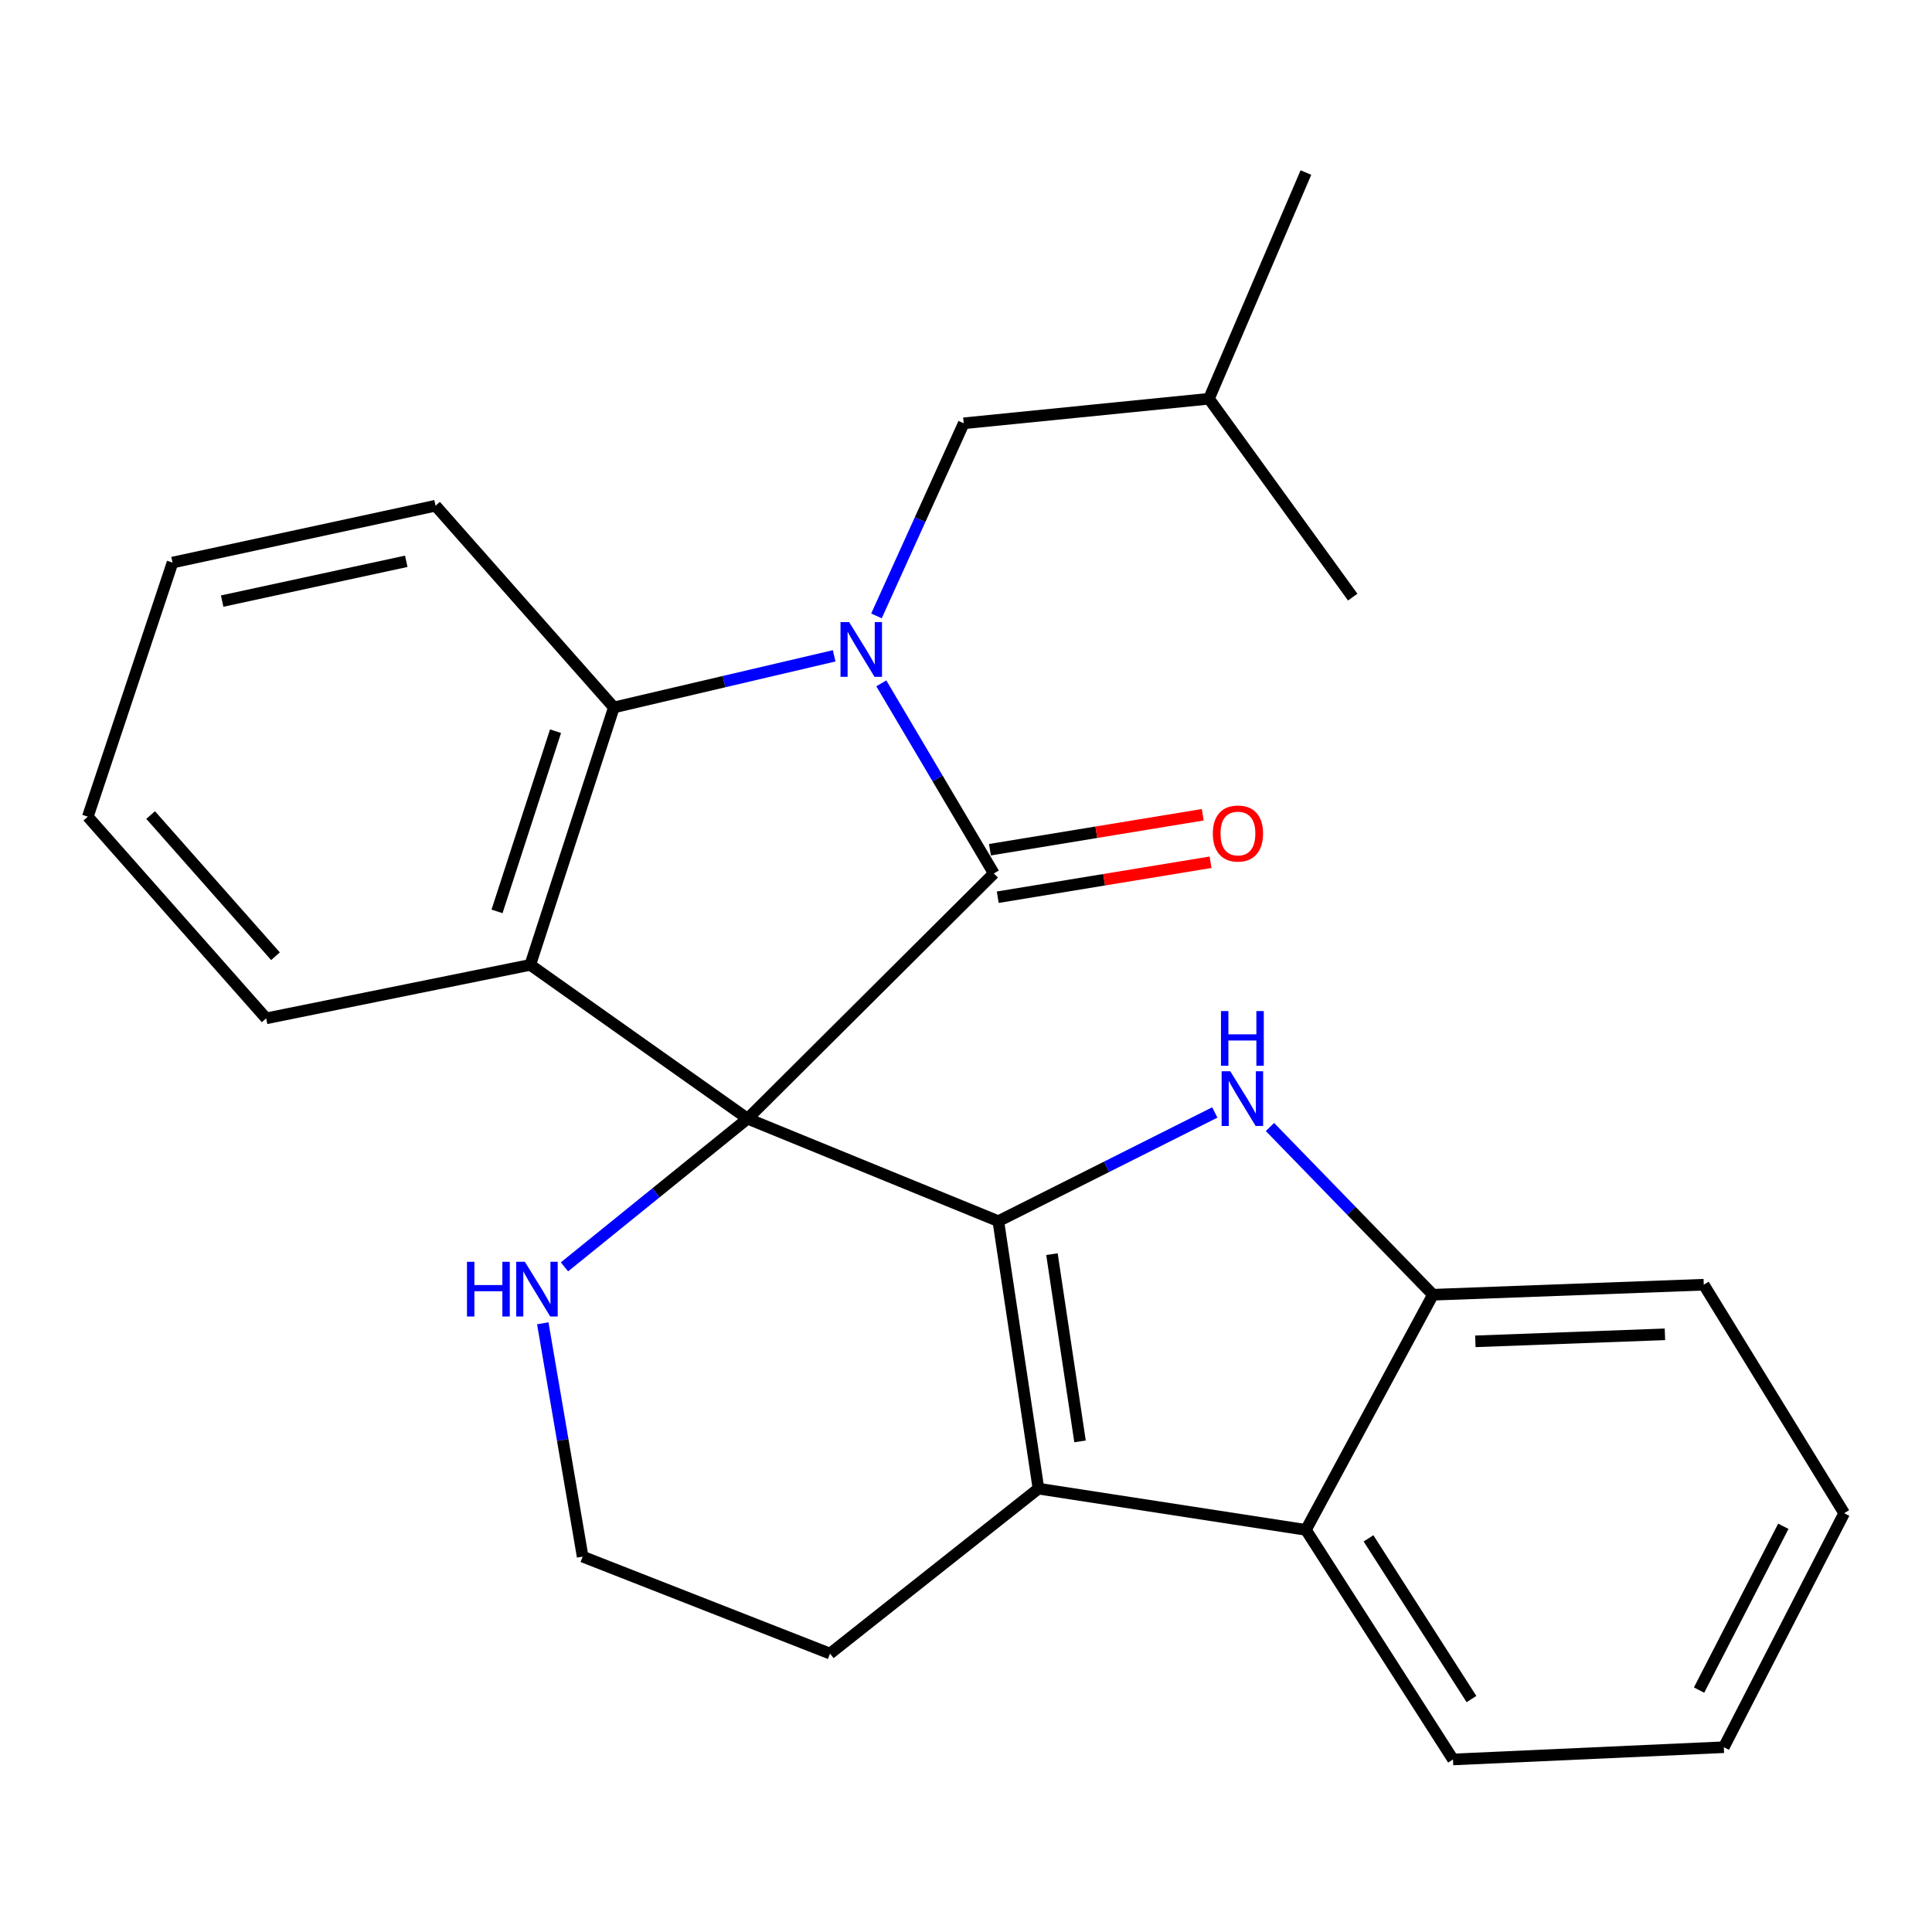 <?xml version='1.0' encoding='iso-8859-1'?>
<svg version='1.1' baseProfile='full'
              xmlns='http://www.w3.org/2000/svg'
                      xmlns:rdkit='http://www.rdkit.org/xml'
                      xmlns:xlink='http://www.w3.org/1999/xlink'
                  xml:space='preserve'
width='1000px' height='1000px' viewBox='0 0 1000 1000'>
<!-- END OF HEADER -->
<rect style='opacity:1.0;fill:#FFFFFF;stroke:none' width='1000' height='1000' x='0' y='0'> </rect>
<path class='bond-0' d='M 386.942,579.022 L 516.735,632.077' style='fill:none;fill-rule:evenodd;stroke:#000000;stroke-width:6px;stroke-linecap:butt;stroke-linejoin:miter;stroke-opacity:1' />
<path class='bond-1' d='M 386.942,579.022 L 514.409,452.108' style='fill:none;fill-rule:evenodd;stroke:#000000;stroke-width:6px;stroke-linecap:butt;stroke-linejoin:miter;stroke-opacity:1' />
<path class='bond-3' d='M 386.942,579.022 L 274.464,499.419' style='fill:none;fill-rule:evenodd;stroke:#000000;stroke-width:6px;stroke-linecap:butt;stroke-linejoin:miter;stroke-opacity:1' />
<path class='bond-9' d='M 386.942,579.022 L 339.556,617.376' style='fill:none;fill-rule:evenodd;stroke:#000000;stroke-width:6px;stroke-linecap:butt;stroke-linejoin:miter;stroke-opacity:1' />
<path class='bond-9' d='M 339.556,617.376 L 292.171,655.731' style='fill:none;fill-rule:evenodd;stroke:#0000FF;stroke-width:6px;stroke-linecap:butt;stroke-linejoin:miter;stroke-opacity:1' />
<path class='bond-4' d='M 516.735,632.077 L 572.757,603.943' style='fill:none;fill-rule:evenodd;stroke:#000000;stroke-width:6px;stroke-linecap:butt;stroke-linejoin:miter;stroke-opacity:1' />
<path class='bond-4' d='M 572.757,603.943 L 628.779,575.809' style='fill:none;fill-rule:evenodd;stroke:#0000FF;stroke-width:6px;stroke-linecap:butt;stroke-linejoin:miter;stroke-opacity:1' />
<path class='bond-5' d='M 516.735,632.077 L 537.497,770.521' style='fill:none;fill-rule:evenodd;stroke:#000000;stroke-width:6px;stroke-linecap:butt;stroke-linejoin:miter;stroke-opacity:1' />
<path class='bond-5' d='M 544.488,649.148 L 559.022,746.059' style='fill:none;fill-rule:evenodd;stroke:#000000;stroke-width:6px;stroke-linecap:butt;stroke-linejoin:miter;stroke-opacity:1' />
<path class='bond-2' d='M 514.409,452.108 L 485.283,402.903' style='fill:none;fill-rule:evenodd;stroke:#000000;stroke-width:6px;stroke-linecap:butt;stroke-linejoin:miter;stroke-opacity:1' />
<path class='bond-2' d='M 485.283,402.903 L 456.158,353.699' style='fill:none;fill-rule:evenodd;stroke:#0000FF;stroke-width:6px;stroke-linecap:butt;stroke-linejoin:miter;stroke-opacity:1' />
<path class='bond-11' d='M 516.429,464.401 L 571.502,455.35' style='fill:none;fill-rule:evenodd;stroke:#000000;stroke-width:6px;stroke-linecap:butt;stroke-linejoin:miter;stroke-opacity:1' />
<path class='bond-11' d='M 571.502,455.35 L 626.575,446.3' style='fill:none;fill-rule:evenodd;stroke:#FF0000;stroke-width:6px;stroke-linecap:butt;stroke-linejoin:miter;stroke-opacity:1' />
<path class='bond-11' d='M 512.389,439.815 L 567.462,430.765' style='fill:none;fill-rule:evenodd;stroke:#000000;stroke-width:6px;stroke-linecap:butt;stroke-linejoin:miter;stroke-opacity:1' />
<path class='bond-11' d='M 567.462,430.765 L 622.535,421.715' style='fill:none;fill-rule:evenodd;stroke:#FF0000;stroke-width:6px;stroke-linecap:butt;stroke-linejoin:miter;stroke-opacity:1' />
<path class='bond-10' d='M 453.656,318.797 L 476.246,268.947' style='fill:none;fill-rule:evenodd;stroke:#0000FF;stroke-width:6px;stroke-linecap:butt;stroke-linejoin:miter;stroke-opacity:1' />
<path class='bond-10' d='M 476.246,268.947 L 498.837,219.098' style='fill:none;fill-rule:evenodd;stroke:#000000;stroke-width:6px;stroke-linecap:butt;stroke-linejoin:miter;stroke-opacity:1' />
<path class='bond-25' d='M 431.754,339.456 L 374.744,352.811' style='fill:none;fill-rule:evenodd;stroke:#0000FF;stroke-width:6px;stroke-linecap:butt;stroke-linejoin:miter;stroke-opacity:1' />
<path class='bond-25' d='M 374.744,352.811 L 317.733,366.165' style='fill:none;fill-rule:evenodd;stroke:#000000;stroke-width:6px;stroke-linecap:butt;stroke-linejoin:miter;stroke-opacity:1' />
<path class='bond-6' d='M 274.464,499.419 L 317.733,366.165' style='fill:none;fill-rule:evenodd;stroke:#000000;stroke-width:6px;stroke-linecap:butt;stroke-linejoin:miter;stroke-opacity:1' />
<path class='bond-6' d='M 257.258,471.736 L 287.546,378.459' style='fill:none;fill-rule:evenodd;stroke:#000000;stroke-width:6px;stroke-linecap:butt;stroke-linejoin:miter;stroke-opacity:1' />
<path class='bond-13' d='M 274.464,499.419 L 137.764,527.102' style='fill:none;fill-rule:evenodd;stroke:#000000;stroke-width:6px;stroke-linecap:butt;stroke-linejoin:miter;stroke-opacity:1' />
<path class='bond-8' d='M 657.332,583.336 L 699.51,626.746' style='fill:none;fill-rule:evenodd;stroke:#0000FF;stroke-width:6px;stroke-linecap:butt;stroke-linejoin:miter;stroke-opacity:1' />
<path class='bond-8' d='M 699.51,626.746 L 741.689,670.155' style='fill:none;fill-rule:evenodd;stroke:#000000;stroke-width:6px;stroke-linecap:butt;stroke-linejoin:miter;stroke-opacity:1' />
<path class='bond-7' d='M 537.497,770.521 L 675.941,791.865' style='fill:none;fill-rule:evenodd;stroke:#000000;stroke-width:6px;stroke-linecap:butt;stroke-linejoin:miter;stroke-opacity:1' />
<path class='bond-26' d='M 537.497,770.521 L 429.615,855.896' style='fill:none;fill-rule:evenodd;stroke:#000000;stroke-width:6px;stroke-linecap:butt;stroke-linejoin:miter;stroke-opacity:1' />
<path class='bond-15' d='M 317.733,366.165 L 225.437,261.758' style='fill:none;fill-rule:evenodd;stroke:#000000;stroke-width:6px;stroke-linecap:butt;stroke-linejoin:miter;stroke-opacity:1' />
<path class='bond-16' d='M 675.941,791.865 L 752.07,910.695' style='fill:none;fill-rule:evenodd;stroke:#000000;stroke-width:6px;stroke-linecap:butt;stroke-linejoin:miter;stroke-opacity:1' />
<path class='bond-16' d='M 708.339,796.249 L 761.63,879.43' style='fill:none;fill-rule:evenodd;stroke:#000000;stroke-width:6px;stroke-linecap:butt;stroke-linejoin:miter;stroke-opacity:1' />
<path class='bond-27' d='M 675.941,791.865 L 741.689,670.155' style='fill:none;fill-rule:evenodd;stroke:#000000;stroke-width:6px;stroke-linecap:butt;stroke-linejoin:miter;stroke-opacity:1' />
<path class='bond-17' d='M 741.689,670.155 L 881.863,664.965' style='fill:none;fill-rule:evenodd;stroke:#000000;stroke-width:6px;stroke-linecap:butt;stroke-linejoin:miter;stroke-opacity:1' />
<path class='bond-17' d='M 763.637,694.275 L 861.759,690.641' style='fill:none;fill-rule:evenodd;stroke:#000000;stroke-width:6px;stroke-linecap:butt;stroke-linejoin:miter;stroke-opacity:1' />
<path class='bond-14' d='M 280.944,684.934 L 291.262,745.32' style='fill:none;fill-rule:evenodd;stroke:#0000FF;stroke-width:6px;stroke-linecap:butt;stroke-linejoin:miter;stroke-opacity:1' />
<path class='bond-14' d='M 291.262,745.32 L 301.58,805.706' style='fill:none;fill-rule:evenodd;stroke:#000000;stroke-width:6px;stroke-linecap:butt;stroke-linejoin:miter;stroke-opacity:1' />
<path class='bond-18' d='M 498.837,219.098 L 625.751,206.391' style='fill:none;fill-rule:evenodd;stroke:#000000;stroke-width:6px;stroke-linecap:butt;stroke-linejoin:miter;stroke-opacity:1' />
<path class='bond-12' d='M 429.615,855.896 L 301.58,805.706' style='fill:none;fill-rule:evenodd;stroke:#000000;stroke-width:6px;stroke-linecap:butt;stroke-linejoin:miter;stroke-opacity:1' />
<path class='bond-19' d='M 137.764,527.102 L 45.455,422.708' style='fill:none;fill-rule:evenodd;stroke:#000000;stroke-width:6px;stroke-linecap:butt;stroke-linejoin:miter;stroke-opacity:1' />
<path class='bond-19' d='M 142.583,494.939 L 77.966,421.863' style='fill:none;fill-rule:evenodd;stroke:#000000;stroke-width:6px;stroke-linecap:butt;stroke-linejoin:miter;stroke-opacity:1' />
<path class='bond-28' d='M 225.437,261.758 L 89.305,291.185' style='fill:none;fill-rule:evenodd;stroke:#000000;stroke-width:6px;stroke-linecap:butt;stroke-linejoin:miter;stroke-opacity:1' />
<path class='bond-28' d='M 210.282,290.524 L 114.989,311.123' style='fill:none;fill-rule:evenodd;stroke:#000000;stroke-width:6px;stroke-linecap:butt;stroke-linejoin:miter;stroke-opacity:1' />
<path class='bond-23' d='M 752.07,910.695 L 892.244,904.356' style='fill:none;fill-rule:evenodd;stroke:#000000;stroke-width:6px;stroke-linecap:butt;stroke-linejoin:miter;stroke-opacity:1' />
<path class='bond-24' d='M 881.863,664.965 L 954.545,783.228' style='fill:none;fill-rule:evenodd;stroke:#000000;stroke-width:6px;stroke-linecap:butt;stroke-linejoin:miter;stroke-opacity:1' />
<path class='bond-20' d='M 625.751,206.391 L 675.941,89.305' style='fill:none;fill-rule:evenodd;stroke:#000000;stroke-width:6px;stroke-linecap:butt;stroke-linejoin:miter;stroke-opacity:1' />
<path class='bond-21' d='M 625.751,206.391 L 700.164,309.068' style='fill:none;fill-rule:evenodd;stroke:#000000;stroke-width:6px;stroke-linecap:butt;stroke-linejoin:miter;stroke-opacity:1' />
<path class='bond-22' d='M 45.455,422.708 L 89.305,291.185' style='fill:none;fill-rule:evenodd;stroke:#000000;stroke-width:6px;stroke-linecap:butt;stroke-linejoin:miter;stroke-opacity:1' />
<path class='bond-29' d='M 892.244,904.356 L 954.545,783.228' style='fill:none;fill-rule:evenodd;stroke:#000000;stroke-width:6px;stroke-linecap:butt;stroke-linejoin:miter;stroke-opacity:1' />
<path class='bond-29' d='M 879.433,874.791 L 923.044,790.001' style='fill:none;fill-rule:evenodd;stroke:#000000;stroke-width:6px;stroke-linecap:butt;stroke-linejoin:miter;stroke-opacity:1' />
<path  class='atom-3' d='M 439.522 322.01
L 448.802 337.01
Q 449.722 338.49, 451.202 341.17
Q 452.682 343.85, 452.762 344.01
L 452.762 322.01
L 456.522 322.01
L 456.522 350.33
L 452.642 350.33
L 442.682 333.93
Q 441.522 332.01, 440.282 329.81
Q 439.082 327.61, 438.722 326.93
L 438.722 350.33
L 435.042 350.33
L 435.042 322.01
L 439.522 322.01
' fill='#0000FF'/>
<path  class='atom-5' d='M 636.793 554.481
L 646.073 569.481
Q 646.993 570.961, 648.473 573.641
Q 649.953 576.321, 650.033 576.481
L 650.033 554.481
L 653.793 554.481
L 653.793 582.801
L 649.913 582.801
L 639.953 566.401
Q 638.793 564.481, 637.553 562.281
Q 636.353 560.081, 635.993 559.401
L 635.993 582.801
L 632.313 582.801
L 632.313 554.481
L 636.793 554.481
' fill='#0000FF'/>
<path  class='atom-5' d='M 631.973 523.329
L 635.813 523.329
L 635.813 535.369
L 650.293 535.369
L 650.293 523.329
L 654.133 523.329
L 654.133 551.649
L 650.293 551.649
L 650.293 538.569
L 635.813 538.569
L 635.813 551.649
L 631.973 551.649
L 631.973 523.329
' fill='#0000FF'/>
<path  class='atom-10' d='M 241.705 653.102
L 245.545 653.102
L 245.545 665.142
L 260.025 665.142
L 260.025 653.102
L 263.865 653.102
L 263.865 681.422
L 260.025 681.422
L 260.025 668.342
L 245.545 668.342
L 245.545 681.422
L 241.705 681.422
L 241.705 653.102
' fill='#0000FF'/>
<path  class='atom-10' d='M 271.665 653.102
L 280.945 668.102
Q 281.865 669.582, 283.345 672.262
Q 284.825 674.942, 284.905 675.102
L 284.905 653.102
L 288.665 653.102
L 288.665 681.422
L 284.785 681.422
L 274.825 665.022
Q 273.665 663.102, 272.425 660.902
Q 271.225 658.702, 270.865 658.022
L 270.865 681.422
L 267.185 681.422
L 267.185 653.102
L 271.665 653.102
' fill='#0000FF'/>
<path  class='atom-12' d='M 627.756 431.425
Q 627.756 424.625, 631.116 420.825
Q 634.476 417.025, 640.756 417.025
Q 647.036 417.025, 650.396 420.825
Q 653.756 424.625, 653.756 431.425
Q 653.756 438.305, 650.356 442.225
Q 646.956 446.105, 640.756 446.105
Q 634.516 446.105, 631.116 442.225
Q 627.756 438.345, 627.756 431.425
M 640.756 442.905
Q 645.076 442.905, 647.396 440.025
Q 649.756 437.105, 649.756 431.425
Q 649.756 425.865, 647.396 423.065
Q 645.076 420.225, 640.756 420.225
Q 636.436 420.225, 634.076 423.025
Q 631.756 425.825, 631.756 431.425
Q 631.756 437.145, 634.076 440.025
Q 636.436 442.905, 640.756 442.905
' fill='#FF0000'/>
</svg>
